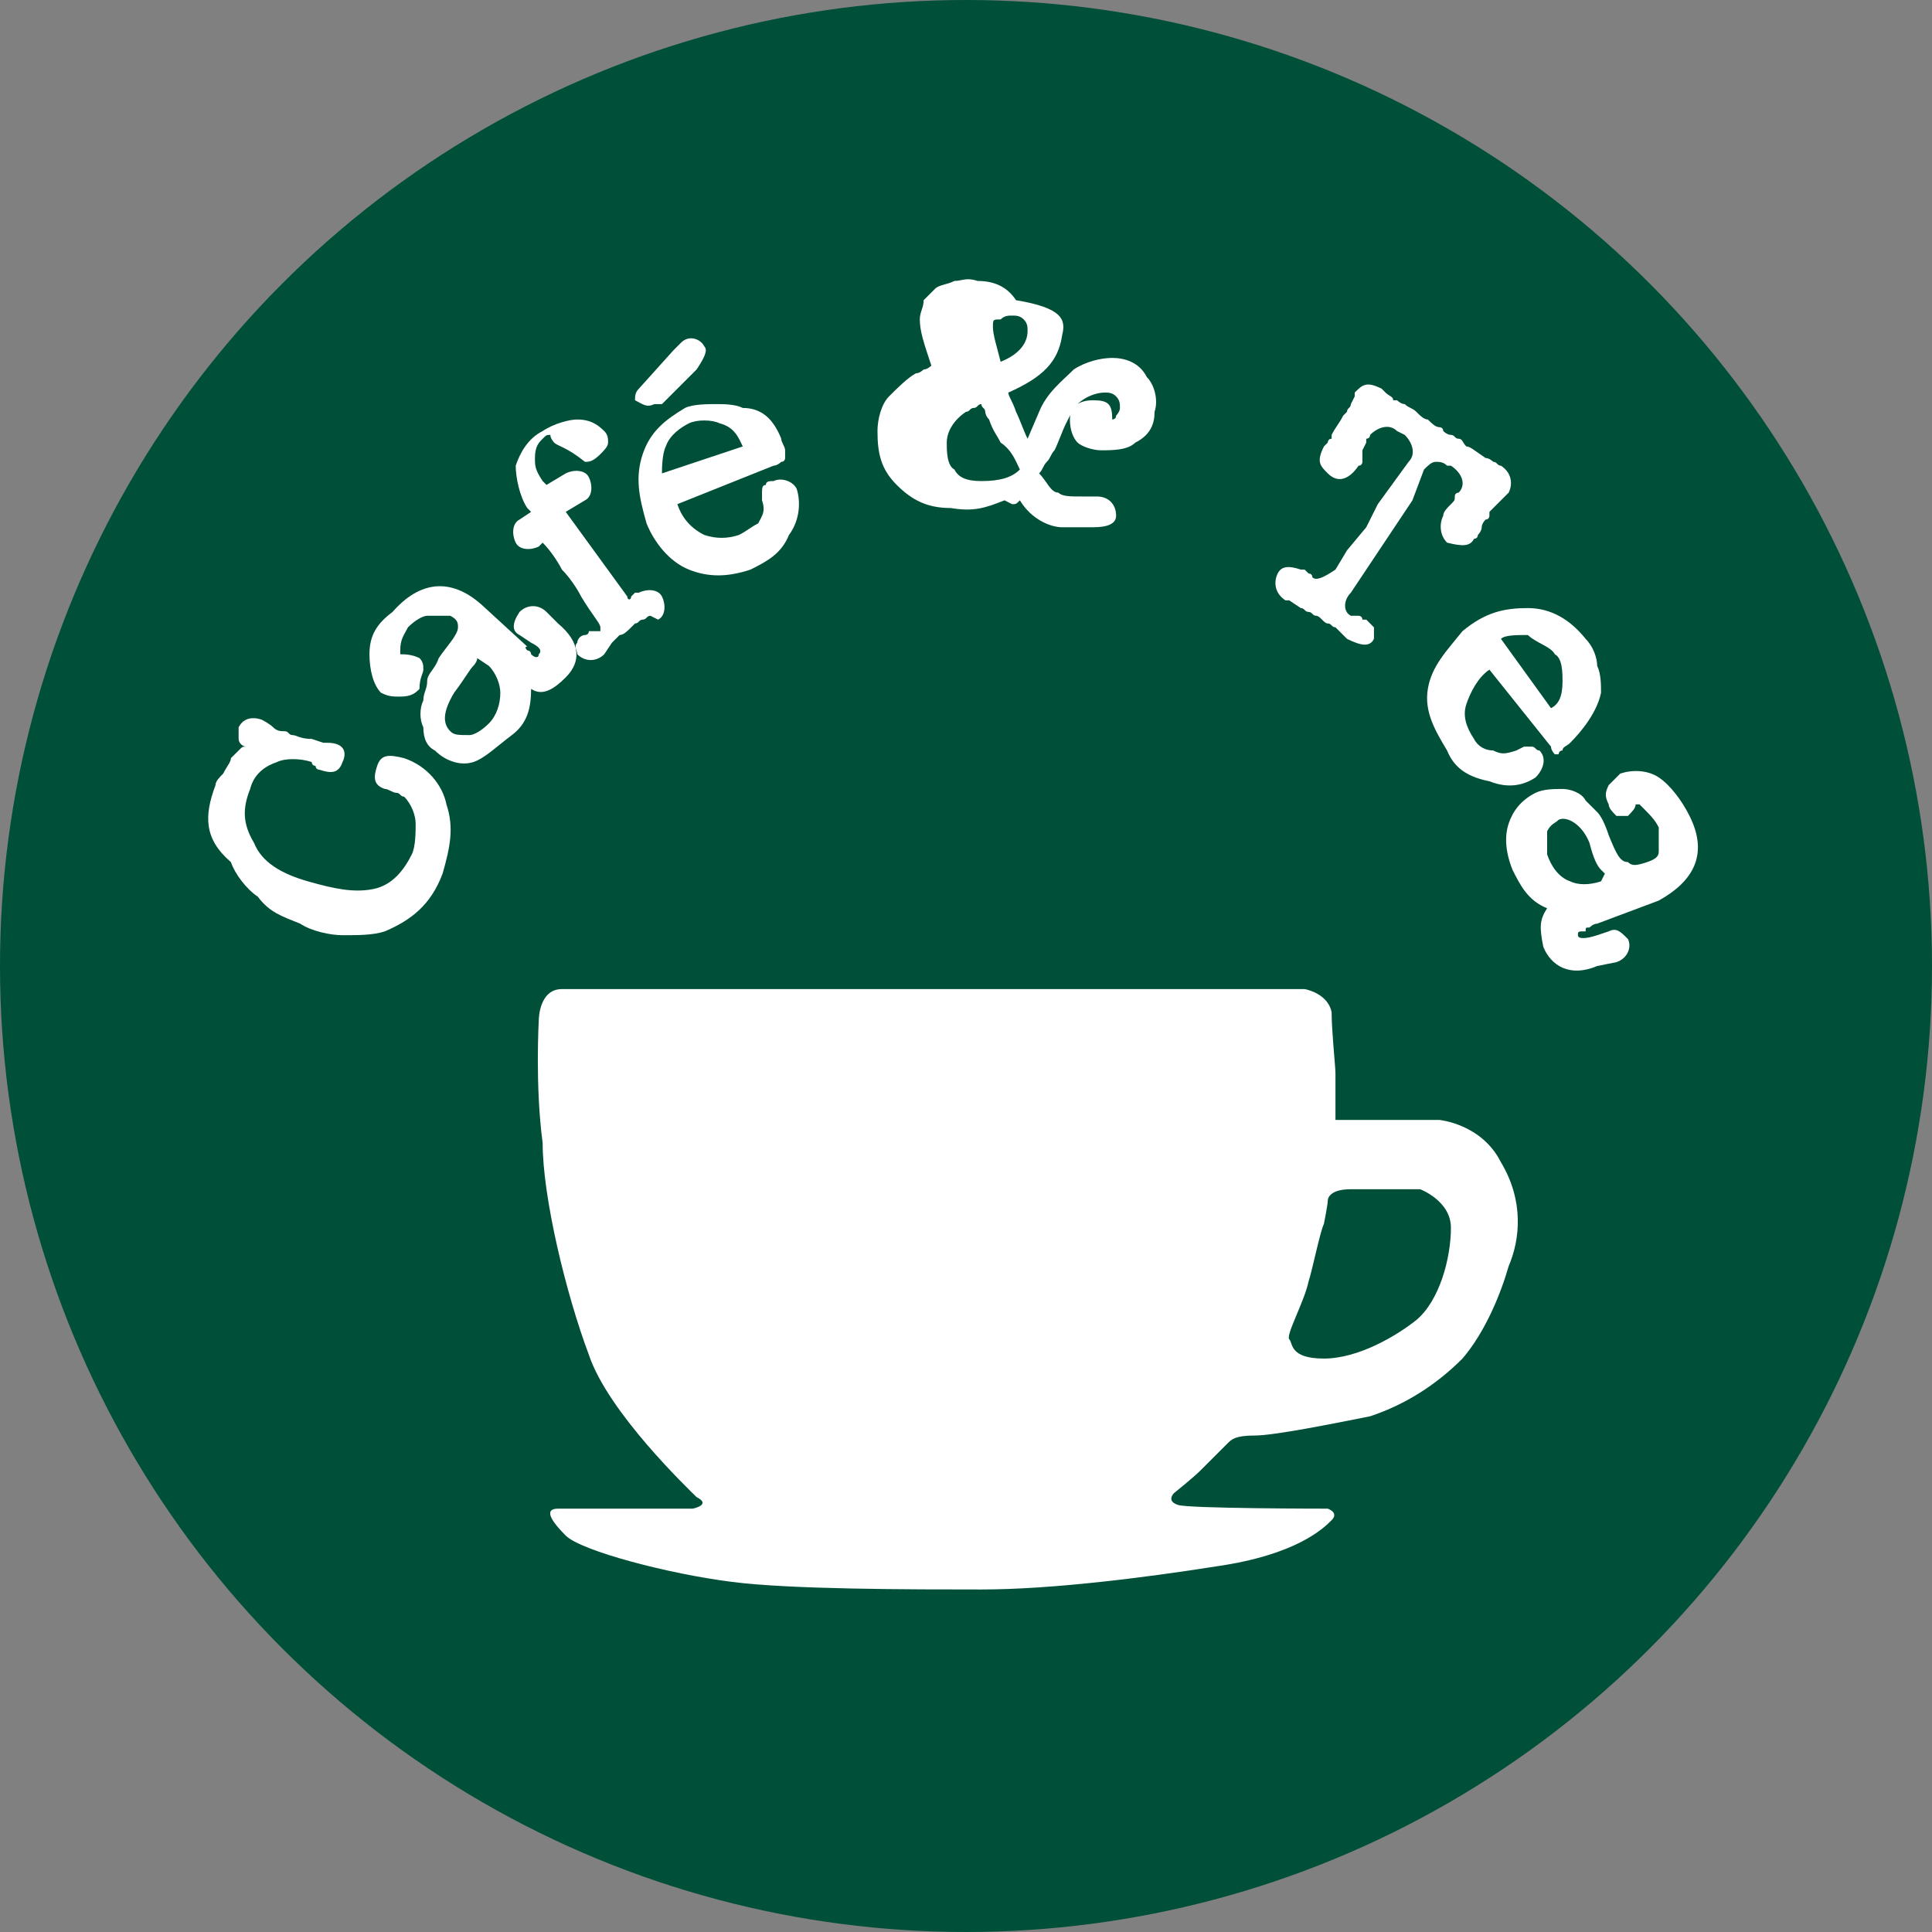 <?xml version="1.0" encoding="utf-8"?>
<!-- Generator: Adobe Illustrator 26.5.0, SVG Export Plug-In . SVG Version: 6.00 Build 0)  -->
<svg version="1.1" id="layer" xmlns="http://www.w3.org/2000/svg" xmlns:xlink="http://www.w3.org/1999/xlink" x="0px" y="0px"
	 viewBox="0 0 50.2 50.2" style="enable-background:new 0 0 50.2 50.2;" xml:space="preserve">
<rect x="0" y="0" width="50.2" height="50.2" fill="#808080" stroke="none"/>
<style type="text/css">
	.st0{display:none;}
	.st1{display:inline;fill:#F0EFEC;}
	.st2{display:inline;fill:#EBE3DA;}
	.st3{display:inline;fill:#3D6E34;}
	.st4{display:inline;fill:#428C34;}
	.st5{display:inline;}
	.st6{fill:#FFFFFF;}
	.st7{fill:#004F39;}
	.st8{fill-rule:evenodd;clip-rule:evenodd;fill:#FFFFFF;}
</style>
<g id="color" class="st0">
	<path class="st1" d="M-256.7-141.9c1.5,1.8,4.7,3.9,10.8,6c17.8,6.2,99.8,14.2,125.1,13.8c24.9-0.4,111.9-5.6,130.1-16.8l0,0
		c-0.5-3.8-1-7.7-1.4-11.4c6.2,4.9,10,11.4,10.6,14.4c0.6,3.7,5.6,22.3,3.1,23.5c-0.6,0.3-3.1,1.7-8,3.6c-0.1,0-0.2,0.1-0.3,0.1
		C-3-102.4-44.3-90.2-122.5-90.2c-73.9,0-118-11.5-138.1-18.6c-0.2-0.1-0.4-0.1-0.5-0.2c-7.5-2.7-11.5-4.7-12.4-5.2
		c-2.7-1.7,1.8-13.5,3.3-19.2c0.2-0.7,0.4-1.4,0.4-1.9c0.6-4.3,2.5-11.8,8-14.8c2.1-1.2,4.5-2.4,6.7-3.6L-256.7-141.9z"/>
	<path class="st2" d="M13.5-108.9c-0.1,0.6-0.1,1.1-0.1,1.7l0,0c-0.6,8-1.3,16.1-1.9,24.2C2.5,30.5-6.4,144-15.4,257.6
		c-0.3,4-2.5,7.5-5.9,9.5c-17.4,10.4-53.1,27.9-101,27.6c-46.6-0.3-81.3-17.3-98.6-27.6c-3.4-2-5.5-5.5-5.9-9.4l-29.1-313.8
		l-4.9-52.8c20.1,7.1,64.2,18.6,138.1,18.6c78.2,0,119.5-12.2,135.8-18.5C13.3-108.8,13.4-108.9,13.5-108.9z"/>
	<path class="st1" d="M9.3-138.9L9.3-138.9c-18.2,11.2-105.2,16.4-130.1,16.8c-25.3,0.4-107.4-7.5-125.1-13.8
		c-6.1-2.1-9.3-4.2-10.8-6l1.6-11.8l3.8-27.9c0.5-4.7,6.3-9.1,12.2-11.6l-0.2,0.1c17.4-7.1,62.7-12.2,115.8-12.2
		c62.8,0,114.7,7.1,122.4,16.2c2.6,2.6,5.5,6.8,5.7,9.6c0.2,3.3,1.3,12.3,2.6,23.1c0.2,1.9,0.5,4,0.7,6
		C8.3-146.6,8.8-142.8,9.3-138.9z"/>
	<path class="st3" d="M-122.6-21.6c44.9,0,81.2,36.4,81.2,81.2c0,44.9-36.4,81.2-81.2,81.2s-81.2-36.4-81.2-81.2
		S-167.5-21.6-122.6-21.6z"/>
	<circle class="st4" cx="-122.6" cy="59.6" r="48.5"/>
	<g id="text" class="st5">
		<path class="st6" d="M-158.4,13.9c-1.2,1.2-2.9,1.8-4.3,1.6c-2.1-0.2-4.1-2.1-4.3-4.2s1.2-4.4,3.3-5c0.8-0.2,1.2-1.1,1-1.9
			s-1.1-1.2-1.9-1c-3.4,1.1-5.8,4.7-5.4,8.2c0.4,3.5,3.5,6.6,7,6.9c0.2,0,0.4,0,0.6,0c2.1,0,4.3-0.9,6-2.5c0.6-0.6,0.6-1.5,0.1-2.1
			C-156.8,13.3-157.8,13.3-158.4,13.9z"/>
		<path class="st6" d="M-142.7-3.9c-1.9-1-4.3-1.2-6.5-0.5s-3.9,2.1-4.8,3.9c-0.1,0.2-0.2,0.5-0.3,0.7c-0.7,1.9-0.6,4,0.5,5.8
			c1.1,1.9,3,3.2,5.2,3.6c0.6,0.1,1.2,0.1,1.7,0.1c1.3,0,2.5-0.3,3.7-0.9c2.5-1.2,4.9-4.8,4.3-7.9C-139.3-1-140.7-2.8-142.7-3.9z
			 M-144.6,6.2c-0.8,0.4-1.8,0.7-3.6,0.5c-1.3-0.2-2.4-1-3.1-2.1c-0.6-1-0.7-2.1-0.3-3.2c0.1-0.1,0.1-0.3,0.2-0.4l0,0
			c0.6-1.1,1.7-2,3.1-2.4c0.6-0.2,1.2-0.3,1.8-0.3c0.9,0,1.7,0.2,2.4,0.6c1.2,0.6,2,1.7,2.2,2.7C-141.6,3-143,5.4-144.6,6.2z"/>
		<path class="st6" d="M-122.6-10.8c-3.2,0.6-6.5,0.8-9.7,0.6c-0.4,0-0.9,0.1-1.2,0.5c-0.3,0.3-0.5,0.8-0.4,1.2l1.4,13
			c0.1,0.8,0.7,1.3,1.5,1.3c0.1,0,0.1,0,0.2,0c0.8-0.1,1.4-0.8,1.3-1.6l-0.4-3.9c1.8-0.1,2.6-0.1,3.9-0.2l1.9-0.1
			c0.8-0.1,1.4-0.8,1.4-1.6c-0.1-0.8-0.8-1.4-1.6-1.4l-1.9,0.1c-1.3,0.1-2.2,0.2-4,0.2l-0.5-4.4c2.9,0.1,5.8-0.2,8.7-0.7
			c0.8-0.2,1.3-0.9,1.2-1.8C-121.1-10.5-121.8-11-122.6-10.8z"/>
		<path class="st6" d="M-102.8-7c-3.2-0.8-6.2-1.9-9.1-3.5c-0.4-0.2-0.9-0.2-1.3-0.1c-0.4,0.2-0.7,0.5-0.9,0.9l-4.1,12.4
			c-0.3,0.8,0.2,1.6,1,1.9c0.2,0.1,0.3,0.1,0.5,0.1c0.6,0,1.2-0.4,1.4-1l1.2-3.7c1.6,0.7,2.4,0.9,3.6,1.4l1.8,0.7
			c0.2,0.1,0.3,0.1,0.5,0.1c0.6,0,1.2-0.4,1.4-1c0.3-0.8-0.1-1.6-0.9-1.9l-1.8-0.7c-1.2-0.4-2-0.7-3.7-1.4l1.4-4.2
			c2.6,1.3,5.4,2.2,8.2,2.9c0.8,0.2,1.6-0.3,1.8-1.1C-101.5-6-102-6.8-102.8-7z"/>
		<path class="st6" d="M-89-4c-1-0.7-3.7-2.4-6.1-1c-1.2,0.7-1.8,2-2.2,2.8l-4.1,8.8c-0.3,0.7,0,1.6,0.7,2l5.4,2.6
			c0.2,0.1,0.4,0.1,0.7,0.1c0.6,0,1.1-0.3,1.4-0.8c0.4-0.7,0-1.6-0.7-2l-4-2l1.5-3.3c0,0,0,0,0.1,0l4.3,2.4c0.2,0.1,0.5,0.2,0.7,0.2
			c0.5,0,1-0.3,1.3-0.8c0.4-0.7,0.1-1.6-0.6-2l-4.3-2.4c-0.1,0-0.2-0.1-0.2-0.1l0.7-1.4c0.3-0.7,0.6-1.3,1-1.5c0.6-0.3,1.5,0,3,0.9
			c0.7,0.4,1.6,0.2,2.1-0.5C-88.1-2.6-88.3-3.5-89-4z"/>
		<path class="st6" d="M-73.2,6.8C-74,5.9-76.1,3.4-78.8,4c-1.4,0.3-2.3,1.4-3,2l-6.5,7.1c-0.6,0.6-0.5,1.5,0.1,2.1l4.4,4.1
			c0.3,0.3,0.7,0.4,1,0.4c0.4,0,0.8-0.2,1.1-0.5c0.6-0.6,0.5-1.6-0.1-2.1l-3.3-3.1l2.5-2.7v0.1l3.5,3.5c0.3,0.3,0.7,0.5,1.1,0.5
			s0.8-0.1,1-0.4c0.6-0.6,0.6-1.5,0-2.1l-3.5-3.5c-0.1-0.1-0.1-0.1-0.2-0.1l1.1-1.2c0.4-0.5,0.9-1,1.4-1.1c0.6-0.1,1.5,0.4,2.6,1.8
			c0.5,0.6,1.5,0.7,2.1,0.2S-72.7,7.4-73.2,6.8z"/>
	</g>
</g>
<g>
	<g>
		<ellipse class="st7" cx="25.1" cy="25.1" rx="25.1" ry="25.1"/>
		<g>
			<path class="st6" d="M5.6,20.4c0-0.1,0.1-0.2,0.2-0.3C5.9,19.9,6,19.8,6,19.7c0.1-0.1,0.2-0.2,0.2-0.2c0.1-0.1,0.1-0.1,0.2-0.1
				c-0.1,0-0.2-0.1-0.2-0.2s0-0.2,0-0.3c0.1-0.2,0.3-0.3,0.6-0.2c0,0,0.2,0.1,0.3,0.2l0,0c0.1,0.1,0.2,0.1,0.3,0.1
				c0.1,0,0.1,0.1,0.2,0.1c0.1,0,0.2,0.1,0.5,0.1l0.3,0.1h0.1C9,19.3,9,19.6,8.9,19.8c-0.1,0.3-0.3,0.3-0.6,0.2c0,0-0.1,0-0.1-0.1
				c0,0-0.1,0-0.1-0.1c-0.3-0.1-0.7-0.1-0.9,0c-0.3,0.1-0.6,0.3-0.7,0.7c-0.2,0.5-0.2,0.9,0.1,1.4c0.2,0.5,0.7,0.8,1.4,1
				s1.2,0.3,1.7,0.2c0.5-0.1,0.8-0.5,1-0.9c0.1-0.2,0.1-0.6,0.1-0.8s-0.1-0.5-0.3-0.7c-0.1,0-0.1-0.1-0.2-0.1
				c-0.1,0-0.2-0.1-0.3-0.1c-0.3-0.1-0.3-0.3-0.2-0.6c0.1-0.3,0.3-0.3,0.7-0.2c0.6,0.2,1,0.7,1.1,1.2c0.2,0.6,0.1,1.1-0.1,1.8
				c-0.3,0.8-0.8,1.2-1.5,1.5c-0.3,0.1-0.7,0.1-1.1,0.1c-0.3,0-0.8-0.1-1.1-0.3c-0.5-0.2-0.8-0.3-1.1-0.7c-0.3-0.2-0.6-0.6-0.7-0.9
				C5.3,21.8,5.3,21.2,5.6,20.4z"/>
			<path class="st6" d="M14.7,17.6c-0.3,0.3-0.6,0.5-0.9,0.3c0,0.5-0.1,0.9-0.5,1.2s-0.7,0.6-1,0.7c-0.3,0.1-0.7,0-1-0.3
				c-0.2-0.1-0.3-0.3-0.3-0.6c-0.1-0.2-0.1-0.5,0-0.7c0-0.2,0.1-0.3,0.1-0.5s0.2-0.3,0.3-0.6c0.2-0.3,0.5-0.6,0.5-0.8
				c0-0.1,0-0.2-0.2-0.3C11.5,16,11.2,16,11.1,16c-0.1,0-0.3,0.1-0.5,0.3c-0.1,0.2-0.2,0.3-0.2,0.6l0,0c0,0.1,0,0.1,0,0.1l0,0
				c0.1,0,0.3,0,0.5,0.1c0.1,0.1,0.1,0.2,0.1,0.3c0,0.1-0.1,0.2-0.1,0.5c-0.1,0.1-0.2,0.2-0.5,0.2c-0.2,0-0.3,0-0.5-0.1
				c-0.2-0.2-0.3-0.6-0.3-1c0-0.5,0.2-0.8,0.6-1.1c0.7-0.8,1.5-0.9,2.3-0.2l1.2,1.1c-0.1,0,0,0.1,0,0.1c0.1,0,0.1,0.1,0.1,0.1
				c0.1,0.1,0.2,0.1,0.2,0c0.1-0.1,0-0.2-0.2-0.3l-0.3-0.2c-0.2-0.1-0.2-0.3,0-0.6c0.2-0.2,0.5-0.2,0.7,0l0,0l0.3,0.3
				C15.1,16.7,15.1,17.2,14.7,17.6z M12.4,17.1C12.4,17.1,12.4,17.2,12.4,17.1c0,0.1-0.1,0.2-0.1,0.2c-0.1,0.1-0.2,0.3-0.5,0.7
				c-0.3,0.5-0.3,0.8-0.1,1c0.1,0.1,0.2,0.1,0.5,0.1c0.1,0,0.3-0.1,0.5-0.3c0.2-0.2,0.3-0.5,0.3-0.8c0-0.2-0.1-0.5-0.3-0.7
				L12.4,17.1z"/>
			<path class="st6" d="M14.4,11.5c0,0-0.1-0.1-0.1-0.2c-0.1,0-0.1,0-0.2,0.1c-0.1,0.1-0.2,0.2-0.2,0.5c0,0.2,0,0.3,0.2,0.6l0.1,0.1
				l0.5-0.3c0.2-0.1,0.5-0.1,0.6,0.1c0.1,0.2,0.1,0.5-0.1,0.6l-0.5,0.3l1.6,2.2c0,0.1,0.1,0.1,0.1,0l0,0c0,0,0,0,0.1-0.1l0,0
				c0,0,0,0,0.1,0l0,0c0.2-0.1,0.5-0.1,0.6,0.1c0.1,0.2,0.1,0.5-0.1,0.6L16.9,16c-0.1,0-0.1,0.1-0.2,0.1c-0.1,0-0.1,0.1-0.2,0.1
				l-0.1,0.1c-0.1,0.1-0.2,0.2-0.3,0.2c-0.1,0.1-0.1,0.1-0.2,0.2L15.7,17c-0.2,0.2-0.5,0.2-0.7,0c0-0.1-0.1-0.2,0-0.3
				c0-0.1,0.1-0.2,0.2-0.2c0,0,0.1,0,0.1-0.1h0.1h0.1c0,0,0,0,0.1,0c0,0,0,0,0-0.1s-0.2-0.3-0.5-0.8c-0.1-0.2-0.3-0.5-0.5-0.7
				c-0.1-0.2-0.3-0.5-0.5-0.7l0,0L14,14.2c-0.2,0.1-0.5,0.1-0.6-0.1c-0.1-0.2-0.1-0.5,0.1-0.6l0.3-0.2l-0.1-0.1
				c-0.2-0.3-0.3-0.8-0.3-1.1c0.1-0.3,0.3-0.7,0.7-0.9c0.3-0.2,0.7-0.3,0.9-0.3c0.3,0,0.5,0.1,0.7,0.3c0.1,0.1,0.1,0.2,0.1,0.3
				c0,0.1-0.1,0.2-0.2,0.3C15.4,12,15.3,12,15.2,12C14.7,11.6,14.5,11.6,14.4,11.5z"/>
			<path class="st6" d="M20.3,11.4c0,0.1,0.1,0.2,0.1,0.3c0,0.1,0,0.1,0,0.2c0,0,0,0.1-0.1,0.1c0,0-0.1,0.1-0.2,0.1l-2.5,1l0,0
				c0.1,0.3,0.3,0.6,0.7,0.8c0.3,0.1,0.6,0.1,0.9,0c0.2-0.1,0.3-0.2,0.5-0.3c0.1-0.2,0.2-0.3,0.1-0.6v-0.2c0-0.1,0-0.2,0.1-0.2
				c0-0.1,0.1-0.1,0.2-0.1c0.2-0.1,0.5,0,0.6,0.2c0.1,0.3,0.1,0.8-0.2,1.2c-0.2,0.5-0.6,0.7-1,0.9c-0.6,0.2-1.1,0.2-1.6,0
				c-0.5-0.2-0.9-0.7-1.1-1.2c-0.2-0.7-0.3-1.2-0.1-1.8c0.2-0.6,0.6-0.9,1.1-1.2c0.2-0.1,0.6-0.1,0.8-0.1s0.5,0,0.7,0.1
				C19.8,10.6,20.1,10.9,20.3,11.4z M18.3,9c0.1,0.1,0,0.3-0.2,0.6l-0.9,0.9c0,0,0,0-0.1,0c0,0,0,0-0.1,0c-0.2,0.1-0.3,0-0.5-0.1
				c0-0.1,0-0.2,0.1-0.3l0.9-1l0.1-0.1l0.1-0.1C17.9,8.7,18.2,8.8,18.3,9z M19.3,11.6c-0.1-0.2-0.2-0.5-0.6-0.6
				c-0.2-0.1-0.6-0.1-0.8,0c-0.2,0.1-0.5,0.3-0.6,0.6c-0.1,0.2-0.1,0.6-0.1,0.7L19.3,11.6z"/>
			<path class="st6" d="M27.6,8.7c-0.1,0.7-0.5,1.1-1.4,1.5l0,0l0,0c0,0.1,0.1,0.2,0.2,0.5c0.1,0.2,0.2,0.5,0.3,0.7l0.3-0.7
				c0.2-0.5,0.6-0.8,0.9-1.1c0.3-0.2,0.7-0.3,1-0.3c0.3,0,0.7,0.1,0.9,0.5c0.2,0.2,0.3,0.6,0.2,0.9c0,0.3-0.1,0.6-0.5,0.8
				c-0.2,0.2-0.6,0.2-0.9,0.2c-0.2,0-0.5-0.1-0.6-0.2c-0.1-0.1-0.2-0.3-0.2-0.6c0-0.3,0.2-0.5,0.6-0.5s0.5,0.1,0.5,0.5l0,0
				c0,0,0.1,0,0.1-0.1c0,0,0.1-0.1,0.1-0.2c0-0.1,0-0.2-0.1-0.3c-0.1-0.1-0.2-0.1-0.3-0.1c-0.2,0-0.5,0.1-0.7,0.3
				c-0.1,0.1-0.2,0.3-0.3,0.5c-0.1,0.2-0.2,0.5-0.3,0.7c-0.1,0.1-0.1,0.2-0.2,0.3c-0.1,0.1-0.1,0.2-0.2,0.3c0.2,0.2,0.3,0.5,0.5,0.5
				c0.1,0.1,0.3,0.1,0.6,0.1c0,0,0,0,0.1,0h0.1h0.1h0.1c0.3,0,0.5,0.2,0.5,0.5c0,0.2-0.2,0.3-0.6,0.3h-0.1h-0.1h-0.1h-0.5
				c-0.3,0-0.8-0.2-1.1-0.7c-0.1,0.1-0.1,0.1-0.2,0.1L26.1,13l0,0c-0.5,0.2-0.8,0.3-1.4,0.2c-0.6,0-1-0.2-1.4-0.6s-0.5-0.8-0.5-1.4
				c0-0.3,0.1-0.7,0.3-0.9c0.2-0.2,0.5-0.5,0.7-0.6c0.1,0,0.2-0.1,0.2-0.1c0.1,0,0.2-0.1,0.2-0.1c-0.2-0.6-0.3-0.9-0.3-1.2
				c0-0.2,0.1-0.3,0.1-0.5c0.1-0.1,0.2-0.2,0.3-0.3c0.1-0.1,0.3-0.1,0.5-0.2c0.2,0,0.3-0.1,0.6,0c0.5,0,0.8,0.2,1,0.5
				C27.6,8,27.7,8.3,27.6,8.7z M25.7,10.9c-0.1-0.1-0.1-0.2-0.1-0.2c0-0.1-0.1-0.1-0.1-0.2c-0.1,0-0.1,0.1-0.2,0.1s-0.1,0.1-0.2,0.1
				c-0.3,0.2-0.5,0.5-0.5,0.8c0,0.2,0,0.6,0.2,0.7c0.1,0.2,0.3,0.3,0.7,0.3c0.5,0,0.8-0.1,1-0.3c-0.1-0.2-0.2-0.5-0.5-0.7
				C25.9,11.3,25.8,11.2,25.7,10.9z M25.8,8.5c0,0.2,0.1,0.5,0.2,0.9c0.5-0.2,0.7-0.5,0.7-0.8c0-0.1,0-0.2-0.1-0.3
				c-0.1-0.1-0.2-0.1-0.3-0.1c-0.1,0-0.2,0-0.3,0.1C25.8,8.3,25.8,8.3,25.8,8.5z"/>
			<path class="st6" d="M35.1,15.4c-0.2,0.2-0.2,0.5,0,0.6c0,0,0,0,0.1,0h0.1c0,0,0.1,0,0.1,0.1h0.1c0.1,0.1,0.1,0.1,0.2,0.2
				c0,0.1,0,0.2,0,0.3c-0.1,0.2-0.3,0.2-0.7,0H35l0,0l-0.3-0.3c-0.1,0-0.1-0.1-0.2-0.1S34.3,16,34.2,16c-0.1,0-0.1-0.1-0.2-0.1
				s-0.1-0.1-0.2-0.1l-0.3-0.2l0,0h-0.1c-0.3-0.2-0.3-0.5-0.2-0.7c0.1-0.2,0.3-0.2,0.6-0.1c0,0,0,0,0.1,0l0.1,0.1c0,0,0.1,0,0.1,0.1
				l0,0c0.1,0.1,0.3,0,0.6-0.2l0.3-0.5l0.5-0.6l0.3-0.6l0.8-1.1c0.2-0.2,0.1-0.5-0.1-0.7l-0.2-0.1c-0.2-0.2-0.5-0.1-0.7,0.1
				c0,0.1-0.1,0.1-0.1,0.1v0.1l-0.1,0.2V12c0,0,0,0.1-0.1,0.1c-0.2,0.3-0.5,0.5-0.8,0.2c-0.2-0.2-0.3-0.3-0.1-0.7c0,0,0,0,0.1-0.1
				c0,0,0-0.1,0.1-0.1l0,0c0,0,0,0,0-0.1c0.1-0.2,0.2-0.3,0.3-0.5l0.1-0.1c0-0.1,0.1-0.1,0.1-0.2l0.1-0.2l0,0c0,0,0,0,0-0.1
				c0.2-0.2,0.3-0.3,0.7-0.1l0.1,0.1c0.1,0.1,0.2,0.1,0.2,0.2h0.1c0,0,0.1,0.1,0.2,0.1c0.1,0.1,0.2,0.1,0.3,0.2
				c0.1,0.1,0.2,0.2,0.3,0.2c0.1,0.1,0.2,0.2,0.3,0.2c0,0,0.1,0,0.1,0.1c0,0,0.1,0.1,0.2,0.1c0.1,0,0.1,0.1,0.2,0.1
				c0.1,0,0.1,0.1,0.2,0.2c0.1,0,0.2,0.1,0.5,0.3c0.1,0,0.2,0.1,0.2,0.1c0.1,0,0.1,0.1,0.2,0.1c0.3,0.2,0.3,0.5,0.2,0.7
				c0,0-0.1,0.1-0.2,0.2c-0.1,0.1-0.2,0.2-0.3,0.3v0.1c0,0,0,0.1-0.1,0.1c0,0-0.1,0.1-0.1,0.2s-0.1,0.2-0.1,0.2
				c0,0.1-0.1,0.1-0.1,0.1c-0.1,0.2-0.3,0.2-0.7,0.1c-0.2-0.2-0.2-0.5-0.1-0.7c0-0.1,0.1-0.2,0.2-0.3c0.1-0.1,0.1-0.1,0.1-0.2
				c0-0.1,0.1-0.1,0.1-0.1c0.2-0.2,0.1-0.5-0.2-0.7l-0.1,0c-0.1-0.1-0.2-0.1-0.3-0.1c-0.1,0-0.2,0.1-0.3,0.2L36.7,13L35.1,15.4z"/>
			<path class="st6" d="M40.8,19.3c-0.1,0.1-0.2,0.1-0.2,0.2c-0.1,0-0.1,0.1-0.1,0.1h-0.1c0,0-0.1-0.1-0.1-0.2l-1.6-2l0,0
				c-0.3,0.2-0.5,0.6-0.6,0.9c-0.1,0.3,0,0.6,0.2,0.9c0.1,0.2,0.3,0.3,0.5,0.3c0.2,0.1,0.3,0.1,0.6,0l0.2-0.1c0.1,0,0.2,0,0.2,0
				c0.1,0,0.1,0.1,0.2,0.1c0.2,0.2,0.1,0.5-0.1,0.7c-0.3,0.2-0.7,0.3-1.2,0.1c-0.5-0.1-0.9-0.3-1.1-0.8c-0.3-0.5-0.6-1-0.5-1.6
				c0.1-0.6,0.5-1,0.9-1.5c0.6-0.5,1.1-0.6,1.7-0.6s1.1,0.3,1.5,0.8c0.2,0.2,0.3,0.5,0.3,0.7c0.1,0.2,0.1,0.5,0.1,0.7
				C41.5,18.5,41.1,19,40.8,19.3z M40.3,18.4c0.2-0.1,0.3-0.3,0.3-0.7c0-0.2,0-0.6-0.2-0.7c-0.1-0.2-0.5-0.3-0.7-0.5
				c-0.3,0-0.6,0-0.7,0.1L40.3,18.4z"/>
			<path class="st6" d="M40.1,24.6c-0.1-0.5-0.1-0.7,0.1-1c-0.5-0.2-0.7-0.6-0.9-1c-0.2-0.5-0.2-0.9-0.1-1.2
				c0.1-0.3,0.3-0.6,0.7-0.8c0.2-0.1,0.5-0.1,0.7-0.1c0.2,0,0.5,0.1,0.6,0.3c0.1,0.1,0.2,0.2,0.3,0.3c0.1,0.1,0.2,0.3,0.3,0.6
				c0.2,0.5,0.3,0.7,0.5,0.7c0.1,0.1,0.2,0.1,0.5,0s0.3-0.2,0.3-0.3c0-0.1,0-0.3,0-0.6c-0.1-0.2-0.2-0.3-0.5-0.6l0,0h-0.1l0,0
				c0,0.1-0.1,0.2-0.2,0.3c-0.1,0-0.2,0-0.3,0c-0.1-0.1-0.2-0.2-0.2-0.3c-0.1-0.2-0.1-0.3,0-0.5c0.1-0.1,0.2-0.2,0.3-0.3
				c0.3-0.1,0.7-0.1,1,0.1c0.3,0.2,0.6,0.6,0.8,1c0.5,1,0.1,1.7-0.8,2.2l-1.6,0.6c-0.1,0-0.2,0.1-0.2,0.1c-0.1,0-0.1,0-0.1,0.1
				C41,24.2,41,24.2,41,24.3s0.2,0.1,0.5,0l0.3-0.1c0.2-0.1,0.3,0,0.5,0.2c0.1,0.2,0,0.5-0.3,0.6l0,0l-0.5,0.1
				C40.8,25.4,40.3,25.1,40.1,24.6z M41.7,22.7C41.7,22.7,41.6,22.7,41.7,22.7c-0.1-0.1-0.1-0.1-0.1-0.1c-0.1-0.1-0.2-0.3-0.3-0.7
				c-0.2-0.5-0.6-0.7-0.8-0.6c-0.1,0.1-0.2,0.1-0.3,0.3c0,0.1,0,0.3,0,0.6c0.1,0.3,0.3,0.6,0.6,0.7c0.2,0.1,0.5,0.1,0.8,0L41.7,22.7
				z"/>
		</g>
		<path class="st8" d="M14,26.5c0,0,0-0.8,0.6-0.8c0.6,0,19.3,0,19.3,0s0.6,0.1,0.7,0.6c0,0.5,0.1,1.4,0.1,1.6c0,0.2,0,1.2,0,1.2
			h2.7c0,0,1.1,0.1,1.6,1.1c0.6,1,0.5,2,0.2,2.7c-0.2,0.7-0.6,1.7-1.2,2.4c-0.7,0.7-1.5,1.2-2.4,1.5c-1,0.2-2.5,0.5-3,0.5
			c-0.5,0-0.6,0.1-0.7,0.2c-0.1,0.1-0.5,0.5-0.7,0.7c-0.2,0.2-0.7,0.6-0.7,0.6s-0.2,0.2,0.1,0.3c0.2,0.1,3.9,0.1,3.9,0.1
			s0.3,0.1,0.1,0.3c-0.2,0.2-0.9,0.9-3,1.2c-1.9,0.3-4.3,0.6-6.1,0.6s-5,0-6.5-0.2c-1.6-0.2-3.9-0.8-4.3-1.2
			c-0.5-0.5-0.5-0.7-0.2-0.7c0.2,0,3.5,0,3.5,0s0.5-0.1,0.1-0.3c-0.2-0.2-2.3-2.2-2.8-3.7c-0.6-1.6-1.2-4.1-1.2-5.5
			C13.9,28.2,14,26.5,14,26.5z M34,33.3c-0.1,0.5-0.6,1.4-0.5,1.5c0.1,0.1,0,0.5,0.9,0.5c0.9,0,1.9-0.6,2.4-1
			c0.6-0.5,0.9-1.6,0.9-2.4c0-0.7-0.8-1-0.8-1s-1.4,0-1.8,0c-0.5,0-0.6,0.2-0.6,0.3c0,0.1-0.1,0.6-0.1,0.6C34.3,32,34.1,33,34,33.3z
			"/>
	</g>
</g>
</svg>
